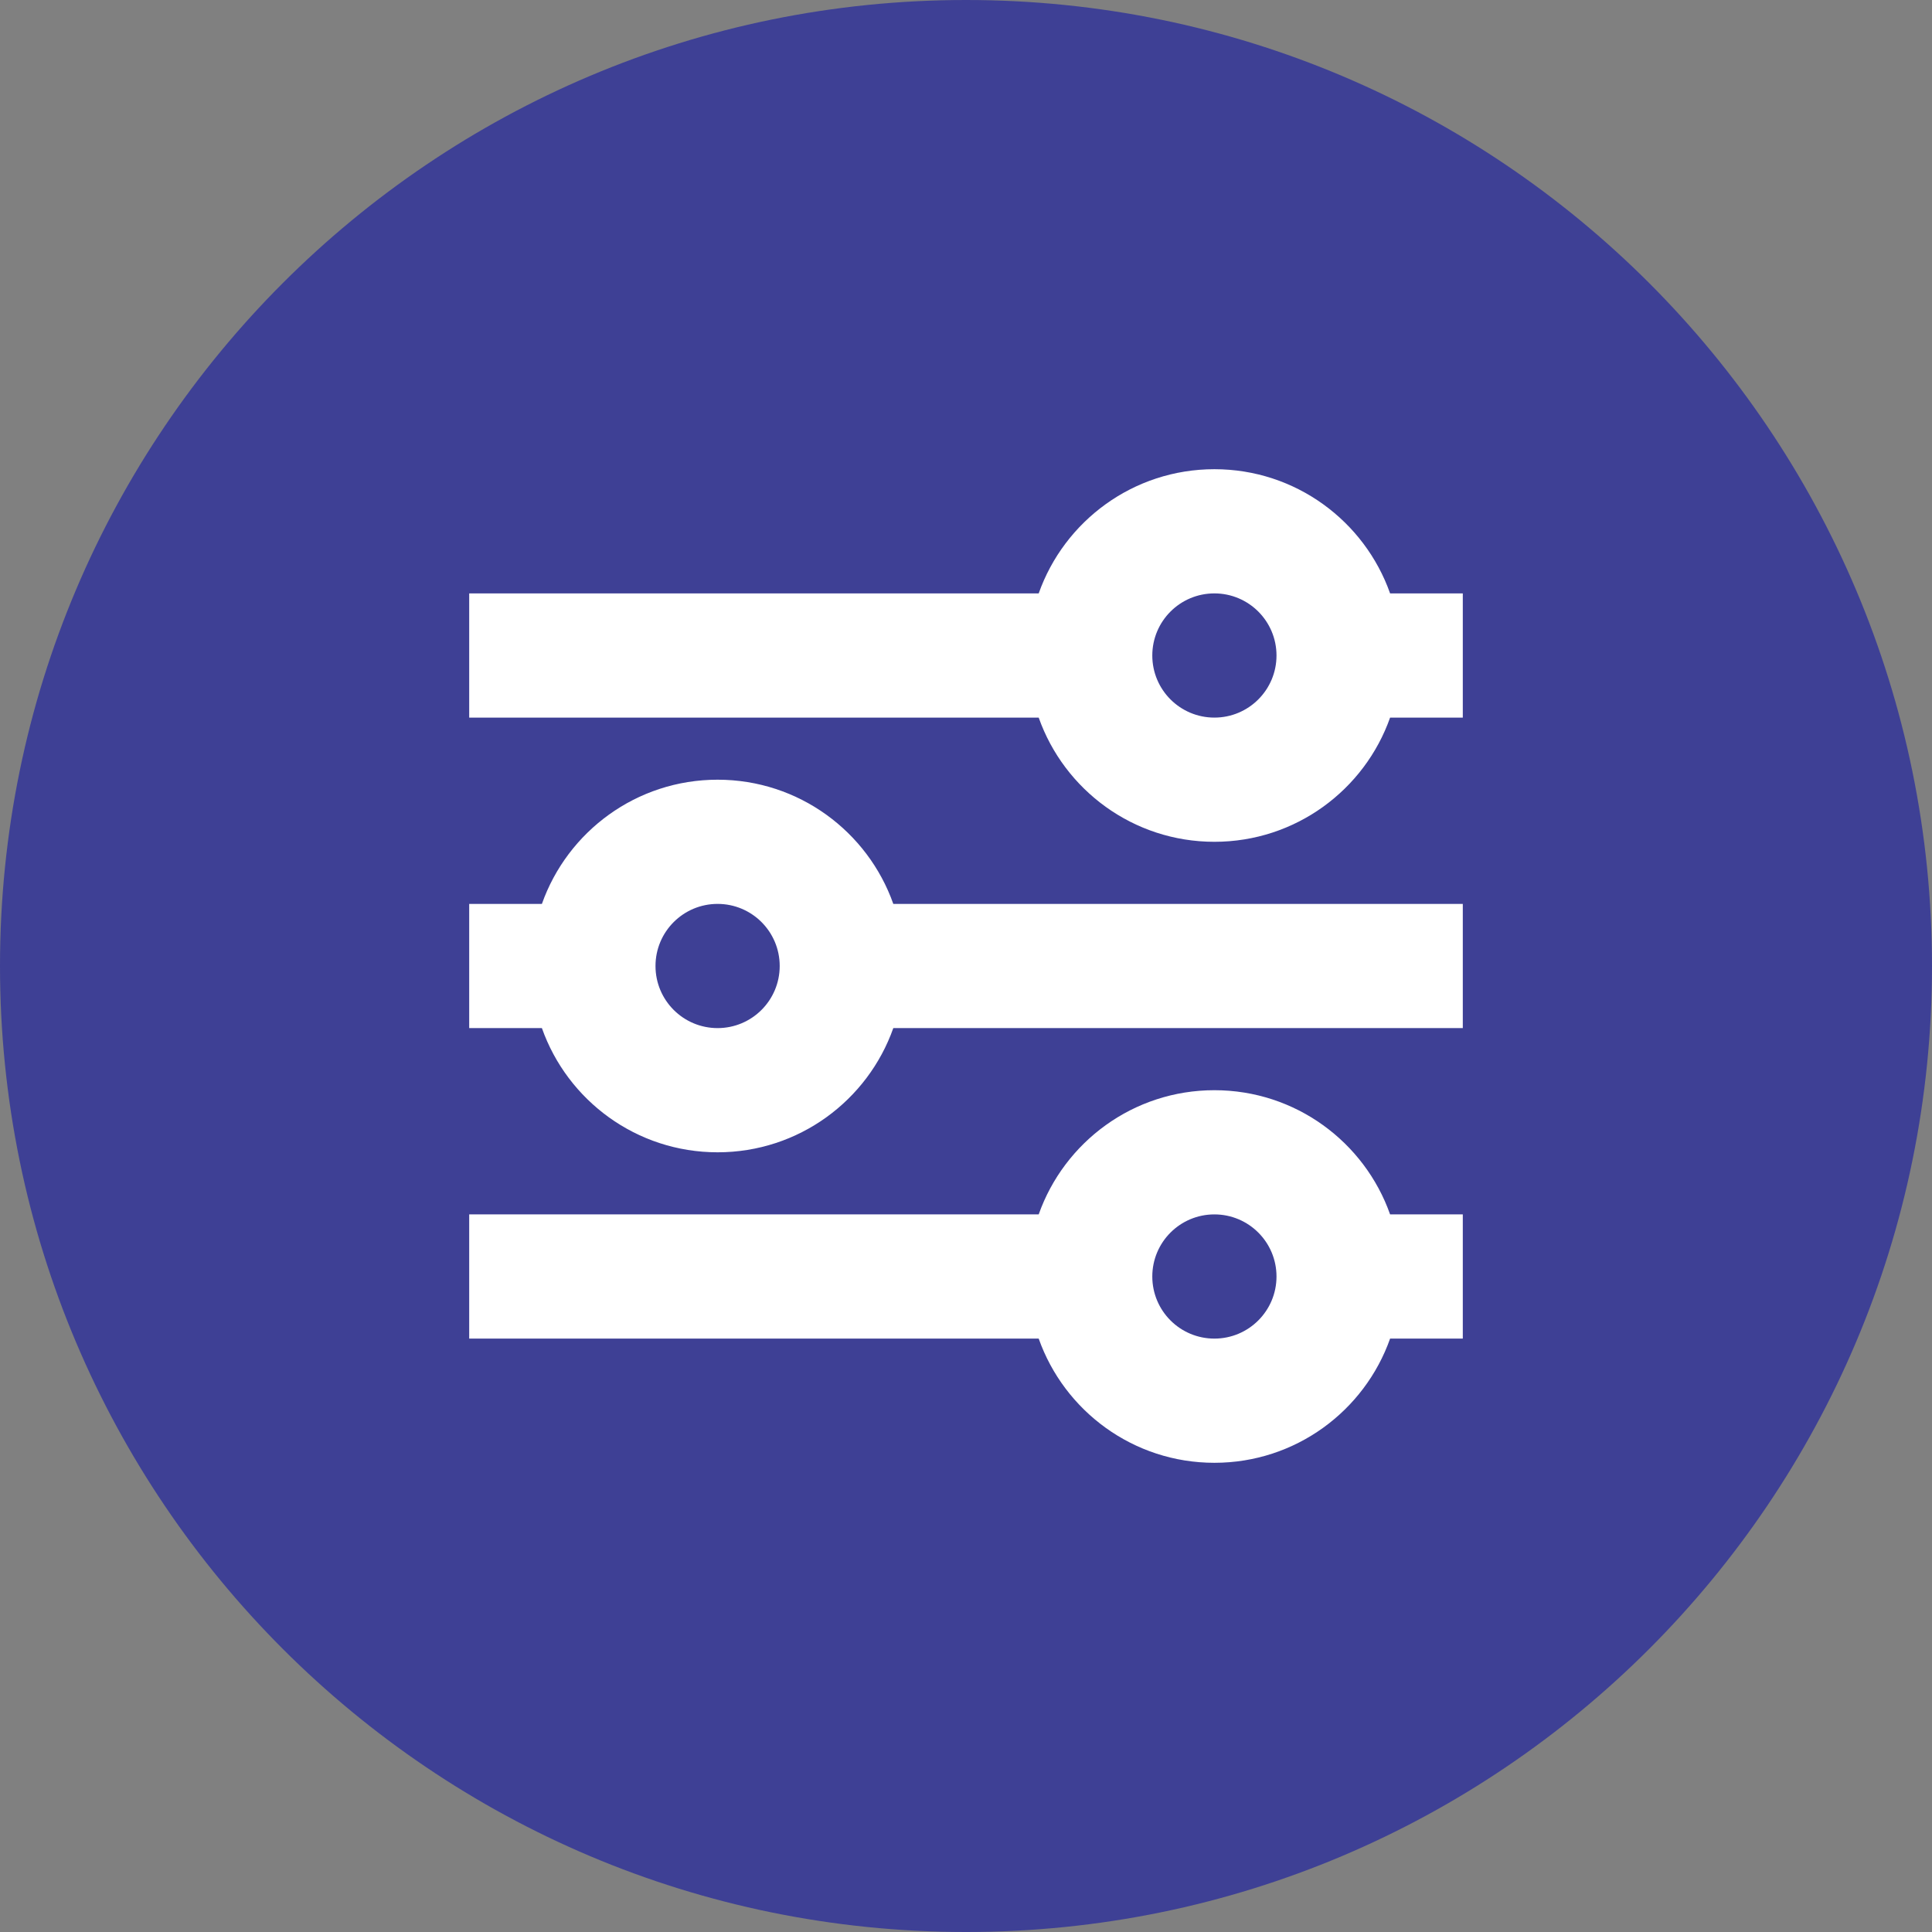 <svg width="70" height="70" viewBox="0 0 70 70" fill="none" xmlns="http://www.w3.org/2000/svg">
<rect x="0" y="0" width="70" height="70" fill="#808080" stroke="none"/>
<g clip-path="url(#clip0_63_345)">
<path d="M35 70C54.33 70 70 54.33 70 35C70 15.67 54.33 0 35 0C15.67 0 0 15.67 0 35C0 54.33 15.67 70 35 70Z" fill="#3E4095"/>
<path fill-rule="evenodd" clip-rule="evenodd" d="M41.75 23.75C41.75 22.507 42.757 21.5 44 21.5C45.243 21.5 46.25 22.507 46.25 23.75C46.25 24.993 45.243 26 44 26C42.757 26 41.75 24.993 41.75 23.75ZM37.634 26H17V21.5H37.634C38.561 18.878 41.061 17 44 17C46.939 17 49.439 18.878 50.366 21.5H53V26H50.366C49.439 28.622 46.939 30.5 44 30.5C41.061 30.5 38.561 28.622 37.634 26ZM23.75 35C23.75 33.757 24.757 32.75 26 32.75C27.243 32.75 28.25 33.757 28.25 35C28.25 36.243 27.243 37.25 26 37.25C24.757 37.25 23.75 36.243 23.75 35ZM19.634 37.25H17V32.75H19.634C20.561 30.128 23.061 28.25 26 28.25C28.939 28.25 31.439 30.128 32.366 32.75H53V37.25H32.366C31.439 39.872 28.939 41.75 26 41.75C23.061 41.75 20.561 39.872 19.634 37.25ZM44 44C42.757 44 41.75 45.007 41.75 46.25C41.75 47.493 42.757 48.5 44 48.5C45.243 48.5 46.25 47.493 46.25 46.25C46.25 45.007 45.243 44 44 44ZM37.634 44C38.561 41.378 41.061 39.5 44 39.5C46.939 39.5 49.439 41.378 50.366 44H53V48.5H50.366C49.439 51.122 46.939 53 44 53C41.061 53 38.561 51.122 37.634 48.5H17V44H37.634Z" fill="white"/>
</g>
<defs>
<clipPath id="clip0_63_345">
<rect width="70" height="70" fill="white"/>
</clipPath>
</defs>
</svg>
